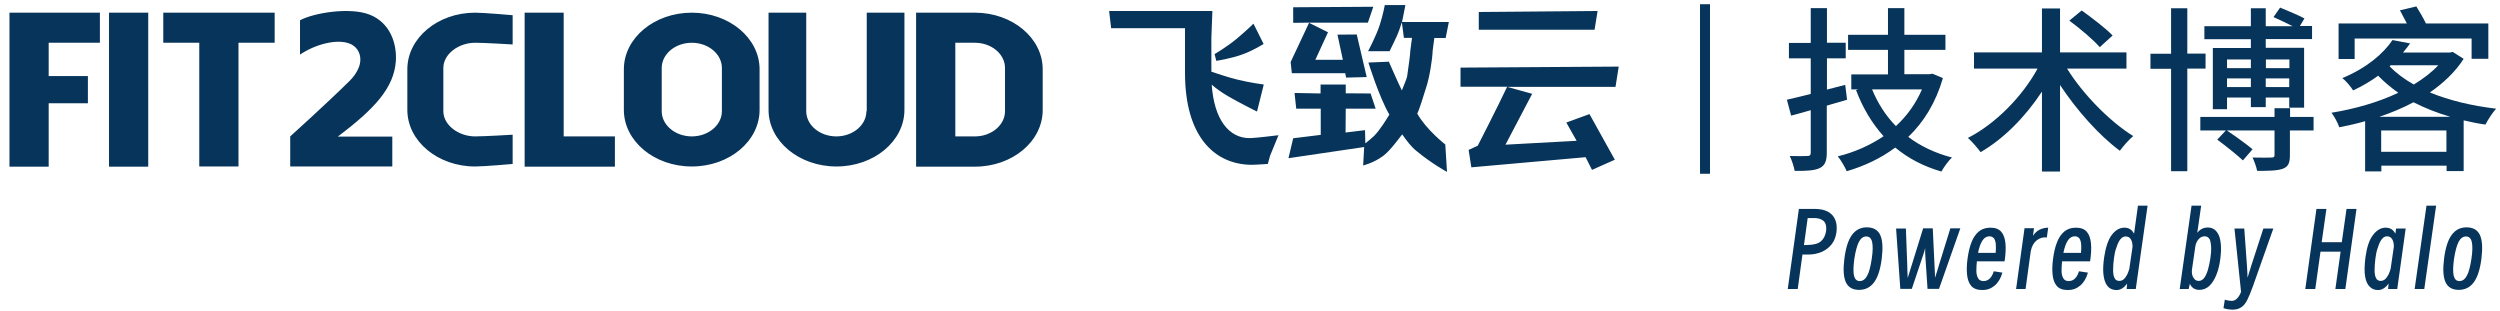 <?xml version="1.0" encoding="utf-8"?>
<!-- Generator: Adobe Illustrator 23.0.0, SVG Export Plug-In . SVG Version: 6.00 Build 0)  -->
<svg version="1.1" id="图层_1" xmlns="http://www.w3.org/2000/svg" xmlns:xlink="http://www.w3.org/1999/xlink" x="0px" y="0px"
	 viewBox="0 0 1479.1 184.1" style="enable-background:new 0 0 1479.1 184.1;" xml:space="preserve">
<style type="text/css">
	.st0{fill-rule:evenodd;clip-rule:evenodd;fill:#07345A;}
	.st1{fill:#07345A;}
</style>
<rect x="1005.8" y="2.5" class="st0" width="5.9" height="100.3"/>
<g id="XMLID_2_">
	<g>
		<path class="st0" d="M945.2,6.5l-70.3,0.6v10.5h68.5L945.2,6.5z M716.9,50.1c1.8,1.6,5.6,4.5,9.8,6.9c6.9,4,17,9,17,9l4-16
			c0,0-8-1-16-3c-6.3-1.6-12.6-3.8-15-4.6V22.1c0.4-11.2,0.6-15.6,0.6-15.6l-61.1,0l1.2,10.2h43.7v26.5c0,36.9,16.8,53.7,38.6,54.3
			c2,0.1,10.4-0.5,10.4-0.5s0.7-2.7,1.3-4.8l5-12.2c0,0-12.9,1.6-16.5,1.7C727.2,82.1,718.3,70.8,716.9,50.1z M5.6,98.6h23.2V61.1
			H52V45H28.8V25.3h30.3V7.5H5.6V98.6z M64.5,98.6h23.2V7.5H64.5V98.6z M96.6,25.3h21.3v73.2h23.2V25.3h21.4V7.5H96.6V25.3z
			 M333.6,7.5h-23.2v91.1h53.4V80.7h-30.3V7.5z M409.3,7.5c-22.2,0-40.2,15-40.2,33.5v24c0,18.5,18,33.5,40.2,33.5
			c22.2,0,40.1-15,40.1-33.5V41C449.4,22.5,431.4,7.5,409.3,7.5z M427.1,65.8c0,8.2-8,14.9-17.8,14.9c-9.8,0-17.8-6.7-17.8-14.9
			V40.2c0-8.2,8-14.9,17.8-14.9c9.8,0,17.8,6.7,17.8,14.9V65.8z M576.8,7.5H542v91.1h34.8c22.2,0,40.1-15,40.1-33.5V41
			C616.9,22.5,599,7.5,576.8,7.5z M594.6,65.8c0,8.2-8,14.9-17.8,14.9h-11.6V25.3h11.6c9.8,0,17.8,6.7,17.8,14.9V65.8z M241,41v24
			c0,18.5,18,33.5,40.1,33.5c5.6,0,22.2-1.5,22.2-1.5V79.7c0,0-16.7,1-22.2,1c-9.8,0-18.8-6.7-18.8-14.9V40.2
			c0-8.2,9-14.9,18.8-14.9c5.6,0,22.2,1,22.2,1V9c0,0-16.7-1.5-22.2-1.5C259,7.5,241,22.5,241,41z M512.6,65.8
			c0,8.2-8,14.9-17.8,14.9C485,80.7,477,74,477,65.8V7.5h-22.3V65c0,18.5,18,33.5,40.2,33.5c22.2,0,40.2-15,40.2-33.5V7.5h-22.3
			V65.8z M218.8,8.7c-11.9-4.7-33.4-1-41.3,3.3v20.3c9.3-6.3,22.2-9.5,29.6-6.4c5,2.1,6.9,7.1,5.8,12c-0.9,4-4,8-6.2,10.1
			c-14,13.8-35,32.7-35,32.7v17.8h60.4V80.8c0,0-25,0-32.2,0c21.8-16.5,33.1-28.7,34.3-44.6C234.9,25.4,230.6,13.4,218.8,8.7z
			 M795.9,43.3l0.5,2.6l12.2-0.3l-5.9-25.2l-11.4,0.1l3.2,14.9l-16.3,0l7.5-16.3l-11.2-5.6l-10.9,23.2l0.7,6.6L795.9,43.3z
			 M774.3,13.4h20l0,0h15l3.2-9.4l-47.4,0.3v9.2L774.3,13.4L774.3,13.4z M847.6,30.1l1-7.6h6.7l1.9-9.5h-27.7l2-10h-12.2
			c0,0-1,5.6-2.9,11.5c-2.2,6.9-7,15.8-7,15.8s13.2,0,12.8,0c-0.3,0,4.1-7.8,5.8-13c0.7-2.3,1.4-4.1,1.4-4.1l1.2,9.2h4.8l-1,7.6
			c-0.1,3.4-1.2,9.8-1.9,15.3c-0.2,1.2-2.7,7.1-3.1,8.2c-2.8-5.7-7.3-16.2-7.4-16.3l-0.2-0.7L809.6,37c0,0,6.3,20.4,12.4,30.8
			c-1.8,3-5.7,9.3-9.1,12.7c-1.2,1.2-3.6,3.1-5.1,4.3l-0.2-7.8l-11.5,1.4l0.1-14.1l17.7,0l-3-9l-14.7-0.1V50h-14.9v5.3L765.9,55
			l1,9.3l14.5,0v15.5l-16.3,2l-2.8,11.8l44.7-6.6l0.1,0l-0.6,10.9c0,0,6.3-1.5,11.9-5.7c4.3-3.2,9.9-11.2,10.9-12.3l0.3-0.4
			c2.6,3.7,5.3,7.3,8.4,9.8c9.2,7.6,18.1,12.4,18.1,12.4l-1-16.2c0,0-11.2-8.7-16.6-18.3c1.2-2.1,3.9-11.2,5.2-15.2
			C845.7,46.2,847.5,34.9,847.6,30.1z M957.7,39.4l-93.6,0.6v11.3h27.6c-5.6,11.9-17.4,34.9-17.4,34.9l-5.4,2.5l1.6,10.3l67.6-6
			l3.8,7.5l13.5-6l-15-27l-13.7,5l6.1,10.8l-42.1,2.3l15.8-30.1l-14.8-4.1l64.1,0L957.7,39.4z M735.6,32c6.2-2.3,12-6,12-6l-6-12
			c0,0-3.9,3.9-10,9c-5.9,4.9-13,9-13,9l1,4C719.6,36,728.4,34.7,735.6,32z"/>
	</g>
</g>
<g>
	<path class="st1" d="M1092.8,59c-4,1.2-8,2.3-12,3.5v27.7c0,5.1-1.1,7.7-4.1,9.2c-3.1,1.5-7.8,1.8-14.9,1.7
		c-0.4-2.3-1.7-6.4-2.9-8.8c4.6,0.1,9.1,0.1,10.3,0c1.6,0,2.1-0.5,2.1-2V65.2c-4.1,1.2-7.9,2.2-11.6,3.2l-2.5-9.4
		c4-0.9,8.8-2.1,14.1-3.4V34.5h-12.9v-9.1h12.9V4.8h9.6v20.5h11.1v9.2h-11.1V53l10.8-2.8L1092.8,59z M1149.5,46.2
		c-4.2,14.5-11.3,26-20.5,34.8c7.3,5.5,15.9,9.6,25.9,12.2c-2.2,1.9-4.9,5.8-6.3,8.3c-10.6-3.1-19.6-7.8-27.3-14.2
		c-8.4,6.3-18.2,10.9-28.7,14c-1.1-2.5-3.5-6.7-5.3-8.8c9.8-2.4,18.9-6.4,27.1-11.9c-6.9-7.7-12.3-16.7-16.3-27.3l1.4-0.4h-4.2v-8.9
		h21.7V29.5h-23.6v-8.9h23.6V4.8h9.7v15.8h24.3v8.9h-24.3v14.4h14.9l1.7-0.3L1149.5,46.2z M1107.6,52.9c3.4,8.2,8,15.5,14.1,21.7
		c6.5-6,11.8-13.3,15.4-21.7H1107.6z"/>
	<path class="st1" d="M1222.9,40.5c9.4,15.2,25.3,31.4,39.2,40c-2.5,2.1-6,6-7.9,8.7c-12.1-8.9-25.4-23.8-35.4-38.9v51.2h-10.7V54.2
		c-9.8,14.9-22.7,28-36.3,35.8c-1.8-2.4-5.1-6.3-7.5-8.4c16.1-8.2,32.1-24.3,41.2-41h-37.6v-9.6h40.2v-26h10.7v26h39.3v9.6H1222.9z
		 M1242.3,27.9c-3.8-4.4-11.8-11.1-18-15.7l7.3-6c6,4.3,14.3,10.6,18.3,14.8L1242.3,27.9z"/>
	<path class="st1" d="M1294.1,40.7v60.6h-9.6V40.7h-12.2v-8.9h12.2V4.9h9.6v26.8h10.8v8.9H1294.1z M1368.7,77.2h-13.9v14.6
		c0,4.4-0.8,6.7-4.1,8c-3.3,1.2-8.1,1.3-15.3,1.3c-0.4-2.4-1.7-5.7-2.7-7.9c5.1,0.1,9.8,0.1,11.2,0c1.5,0,1.8-0.4,1.8-1.6V77.2
		h-28.2c5.1,3.4,11.6,8.1,15.2,11.1l-5.7,6.6c-3.5-3.3-10.1-8.5-15.2-12.3l5.1-5.4h-15.1v-8h43.9v-5.2h9.2v5.2h13.9V77.2z
		 M1331.7,23.2h-27.5v-7.7h27.5V4.9h8.8v10.6h15.9c-3.5-1.8-7.8-3.8-11.3-5.4l3.9-5.6c4.6,1.9,11.1,4.6,14.4,6.4l-2.7,4.5h7.2v7.7
		h-27.4v5.2h22.7v35.4h-8.8v-6h-13.9v5.7h-8.8v-5.7h-14.1v6.9h-8.4V28.4h22.5V23.2z M1317.6,35.2v5.1h14.1v-5.1H1317.6z
		 M1331.7,51.5v-5.1h-14.1v5.1H1331.7z M1340.6,35.2v5.1h13.9v-5.1H1340.6z M1354.4,51.5v-5.1h-13.9v5.1H1354.4z"/>
	<path class="st1" d="M1457.6,34.8c-4.9,7.7-11.9,14.3-20,19.9c11.5,4.7,24.8,7.9,39.2,9.6c-2.1,2.3-4.9,6.6-6.3,9.4
		c-4.4-0.6-8.7-1.5-12.9-2.5v30h-10.1v-3.2h-38.6v3.4h-9.6V71.7c-5.1,1.5-10.2,2.6-15.3,3.6c-0.8-2.5-2.9-6.4-4.6-8.6
		c13.5-2.2,27.5-6.1,39.5-11.8c-4.3-3.1-8.3-6.4-11.9-10.1c-4.3,3.2-9.3,6.1-14.8,8.7c-1.3-2.2-4.3-5.7-6.4-7.3
		c14.4-5.9,24.4-14.6,29.7-22.5l10.4,2c-1.3,1.9-2.7,3.6-4.2,5.4h27.8l1.6-0.4L1457.6,34.8z M1393.2,34.9h-9.6V13.9h40.4
		c-1.4-2.6-2.8-5.4-4.1-7.8l9.7-2.3c1.8,2.9,4.1,6.8,5.7,10.1h36.9v20.9h-9.9V22.8h-69.2V34.9z M1449.7,69.1
		c-7.9-2.3-15.1-5.2-21.8-8.6c-6.3,3.4-13.1,6.2-20.2,8.6H1449.7z M1447.4,89.8V77.2h-38.6v12.6H1447.4z M1413.8,39.2
		c3.8,4,8.6,7.6,14.3,10.8c5.7-3.5,10.6-7.2,14.5-11.4h-28.2L1413.8,39.2z"/>
</g>
<g>
	<path class="st1" d="M1063.6,171h-5.9l6.6-47.4h9.2c4.8,0,8.3,1.2,10.5,3.6c2.2,2.4,3.1,5.8,2.5,10.3c-0.4,2.7-1.3,5.1-2.8,7
		c-1.5,1.9-3.4,3.4-5.8,4.5c-2.4,1-5,1.6-8,1.6h-3.5L1063.6,171z M1073.4,129h-3.9l-2.2,16l2.8-0.1c3.2-0.1,5.7-0.8,7.3-2.2
		c1.6-1.4,2.6-3.4,3-6.1c0.3-2.5-0.1-4.4-1.3-5.7C1077.8,129.7,1075.9,129,1073.4,129z"/>
	<path class="st1" d="M1099.9,171.5c-3.8,0-6.4-1.5-7.8-4.5c-1.4-3-1.7-7.6-0.9-13.9c0.8-6.4,2.3-11.1,4.5-14.1
		c2.2-3,5.1-4.5,8.8-4.5c3.8,0,6.5,1.5,7.9,4.5s1.7,7.7,0.9,14.1c-0.8,6.3-2.3,10.9-4.5,13.9C1106.6,170,1103.6,171.5,1099.9,171.5z
		 M1100.3,166.3c1.8,0,3.3-1.1,4.4-3.2c1.2-2.1,2-5.5,2.7-10c0.7-4.5,0.7-7.9,0.2-10c-0.5-2.2-1.7-3.2-3.5-3.2
		c-1.7,0-3.2,1.1-4.3,3.2c-1.1,2.2-2,5.5-2.7,10c-0.6,4.5-0.7,7.8-0.2,10C1097.4,165.2,1098.5,166.3,1100.3,166.3z"/>
	<path class="st1" d="M1124.3,171l-2.5-35.8h5.8l0.8,21.3c0,1.3,0.1,2.7,0.1,4c0.1,1.3,0.1,2.7,0.2,4c0.4-1.3,0.8-2.7,1.2-4
		c0.4-1.3,0.8-2.7,1.3-4.1l6.6-21.3h5.7l1,21.3c0.1,1.3,0.1,2.7,0.2,4s0.1,2.7,0.1,4c0.4-1.3,0.9-2.7,1.3-4c0.4-1.3,0.8-2.7,1.2-4
		l6.6-21.3h5.9l-12.6,35.8h-6.8l-1.3-19.4c0-0.6-0.1-1.3-0.1-2.1c0-0.8,0-1.7,0-2.6c-0.2,0.7-0.3,1.3-0.5,1.9
		c-0.2,0.6-0.3,1.1-0.5,1.6l-6.9,20.6H1124.3z"/>
	<path class="st1" d="M1184.7,161.3c-0.9,3.2-2.4,5.8-4.5,7.6c-2.1,1.8-4.5,2.7-7.3,2.7c-3,0-5.2-0.8-6.6-2.4
		c-1.4-1.6-2.2-3.8-2.5-6.7c-0.3-2.8-0.2-6,0.3-9.6c0.5-3.6,1.2-6.8,2.3-9.5c1-2.7,2.5-4.9,4.3-6.4c1.8-1.5,4.1-2.3,6.9-2.3
		c2.9,0,5,0.8,6.4,2.4c1.4,1.6,2.2,3.9,2.5,6.8c0.3,3,0.1,6.6-0.5,10.7h-16.4c-0.2,2-0.3,3.9-0.3,5.7c0,1.8,0.4,3.2,1,4.3
		c0.6,1.1,1.7,1.7,3.2,1.7c2.8,0,4.9-1.9,6.1-5.8L1184.7,161.3z M1177.1,139.8c-1.7,0-3.1,0.8-4.2,2.5c-1.1,1.7-2,4.1-2.6,7.3h10.4
		c0.2-1.9,0.2-3.6,0.1-5c-0.1-1.5-0.5-2.7-1-3.5C1179.1,140.3,1178.2,139.8,1177.1,139.8z"/>
	<path class="st1" d="M1198.4,171h-5.6l5-36h5.6l-0.6,4.5c1.1-1.7,2.5-3,4.1-3.7c1.6-0.7,3.2-1.1,4.9-1.1l-0.8,5.8
		c-2.2-0.3-4.1,0.3-5.9,1.6c-1.8,1.4-3,3.5-3.6,6.4L1198.4,171z"/>
	<path class="st1" d="M1235.3,161.3c-0.9,3.2-2.4,5.8-4.5,7.6c-2.1,1.8-4.5,2.7-7.3,2.7c-3,0-5.2-0.8-6.6-2.4
		c-1.4-1.6-2.2-3.8-2.5-6.7c-0.3-2.8-0.2-6,0.3-9.6c0.5-3.6,1.2-6.8,2.3-9.5c1-2.7,2.5-4.9,4.3-6.4c1.8-1.5,4.1-2.3,6.9-2.3
		c2.9,0,5,0.8,6.4,2.4c1.4,1.6,2.2,3.9,2.5,6.8c0.3,3,0.1,6.6-0.5,10.7H1220c-0.2,2-0.3,3.9-0.3,5.7c0,1.8,0.4,3.2,1,4.3
		c0.6,1.1,1.7,1.7,3.2,1.7c2.8,0,4.9-1.9,6.1-5.8L1235.3,161.3z M1227.6,139.8c-1.7,0-3.1,0.8-4.2,2.5c-1.1,1.7-2,4.1-2.6,7.3h10.4
		c0.2-1.9,0.2-3.6,0.1-5c-0.1-1.5-0.5-2.7-1-3.5C1229.6,140.3,1228.8,139.8,1227.6,139.8z"/>
	<path class="st1" d="M1263.6,171h-5.4l0.3-3.2c-0.9,1.2-1.8,2.1-2.9,2.8c-1.1,0.7-2.2,1-3.4,1c-1.3,0-2.5-0.3-3.6-0.9
		c-1.1-0.6-2.1-1.7-2.8-3.2c-0.7-1.5-1.2-3.5-1.4-6c-0.2-2.5,0-5.6,0.5-9.3c0.9-5.9,2.4-10.4,4.5-13.2c2.2-2.9,4.7-4.3,7.5-4.3
		c2.6,0,4.5,1.2,5.7,3.6l2.3-16.6h5.7L1263.6,171z M1250.7,152.8c-0.3,2.5-0.5,4.8-0.5,6.8c0,2,0.2,3.7,0.8,4.8
		c0.5,1.2,1.5,1.8,2.9,1.8c0.9,0,1.8-0.3,2.6-1c0.8-0.7,1.4-1.6,2-2.7c0.5-1.1,1-2.3,1.3-3.5l1.9-13c0-1.8-0.3-3.3-1-4.4
		c-0.7-1.2-1.7-1.7-3.1-1.7c-1.2,0-2.3,0.6-3.2,1.8c-0.9,1.2-1.6,2.7-2.2,4.7C1251.4,148.3,1251,150.5,1250.7,152.8z"/>
	<path class="st1" d="M1294.9,171h-5.3l7-49.3h5.7l-2.3,16c1.7-2.1,3.7-3.1,6.2-3.1c3,0,5.1,1.5,6.5,4.5c1.3,3,1.7,7.5,1,13.4
		c-0.4,3.7-1.2,7-2.3,9.8c-1.1,2.9-2.5,5.1-4.2,6.8c-1.7,1.6-3.7,2.4-6,2.4c-2.6,0-4.5-1.2-5.6-3.6L1294.9,171z M1304.4,139.8
		c-1.3,0-2.5,0.5-3.4,1.5c-1,1-1.7,2.4-2.1,4.1l-2.1,14.5c-0.1,1.8,0.2,3.4,1,4.5c0.7,1.2,1.7,1.8,3,1.8c1.3,0,2.4-0.6,3.3-1.8
		c0.9-1.2,1.6-2.8,2.2-4.8c0.6-2,1-4.2,1.4-6.5c0.4-2.6,0.6-4.9,0.5-6.9s-0.4-3.6-0.9-4.7C1306.6,140.4,1305.7,139.8,1304.4,139.8z"
		/>
	<path class="st1" d="M1332.9,169.4c-1.2,3.3-2.3,6-3.3,8c-1,2-2.2,3.5-3.6,4.4c-1.3,0.9-3,1.4-5.1,1.4c-0.9,0-1.7-0.1-2.6-0.2
		c-0.9-0.1-1.8-0.4-2.8-0.7l0.8-5c0.7,0.2,1.4,0.4,2.1,0.5c0.7,0.1,1.4,0.2,2.1,0.2c1.1,0,2.2-0.5,3.1-1.5c1-1,1.7-2.3,2.3-3.8
		l-3.9-37.5h5.8l1.6,22.1c0.1,1.2,0.1,2.3,0.2,3.5c0.1,1.2,0.1,2.3,0.1,3.5c0.4-1.2,0.8-2.3,1.1-3.5c0.4-1.2,0.8-2.3,1.1-3.5
		l7.2-22.1h5.9L1332.9,169.4z"/>
	<path class="st1" d="M1369.8,171h-5.9l6.6-47.4h5.9l-2.8,19.7h11.9l2.8-19.7h5.9l-6.6,47.4h-5.9l3.1-22.1h-11.9L1369.8,171z"/>
	<path class="st1" d="M1418.3,171h-5.4l0.3-3.2c-0.9,1.2-1.8,2.1-2.9,2.8c-1.1,0.7-2.2,1-3.4,1c-1.9,0-3.5-0.6-4.8-1.9
		c-1.4-1.3-2.3-3.3-2.8-6.1c-0.5-2.8-0.4-6.6,0.2-11.4c0.8-5.9,2.3-10.4,4.5-13.2c2.2-2.9,4.7-4.3,7.5-4.3c2.6,0,4.5,1.2,5.7,3.6
		l0.4-3.1h5.7L1418.3,171z M1405.4,152.8c-0.3,2.5-0.5,4.8-0.5,6.8c0,2,0.2,3.7,0.8,4.8c0.5,1.2,1.5,1.8,2.8,1.8
		c0.9,0,1.8-0.3,2.6-1c0.8-0.7,1.4-1.6,2-2.7c0.5-1.1,1-2.3,1.3-3.5l1.9-13.1c0-1.8-0.3-3.3-1-4.4c-0.7-1.1-1.7-1.7-3-1.7
		c-1.2,0-2.3,0.6-3.2,1.8c-0.9,1.2-1.6,2.7-2.2,4.7C1406.1,148.3,1405.7,150.5,1405.4,152.8z"/>
	<path class="st1" d="M1434.3,171h-5.7l7-49.3h5.7L1434.3,171z"/>
	<path class="st1" d="M1454.7,171.5c-3.8,0-6.4-1.5-7.8-4.5c-1.4-3-1.7-7.6-0.9-13.9c0.8-6.4,2.3-11.1,4.5-14.1
		c2.2-3,5.1-4.5,8.8-4.5c3.8,0,6.5,1.5,7.9,4.5s1.7,7.7,0.9,14.1c-0.8,6.3-2.3,10.9-4.5,13.9C1461.4,170,1458.4,171.5,1454.7,171.5z
		 M1455.1,166.3c1.8,0,3.3-1.1,4.4-3.2c1.2-2.1,2-5.5,2.7-10c0.7-4.5,0.7-7.9,0.2-10c-0.5-2.2-1.7-3.2-3.5-3.2
		c-1.7,0-3.2,1.1-4.3,3.2c-1.1,2.2-2,5.5-2.7,10c-0.6,4.5-0.7,7.8-0.2,10C1452.2,165.2,1453.3,166.3,1455.1,166.3z"/>
</g>
</svg>
